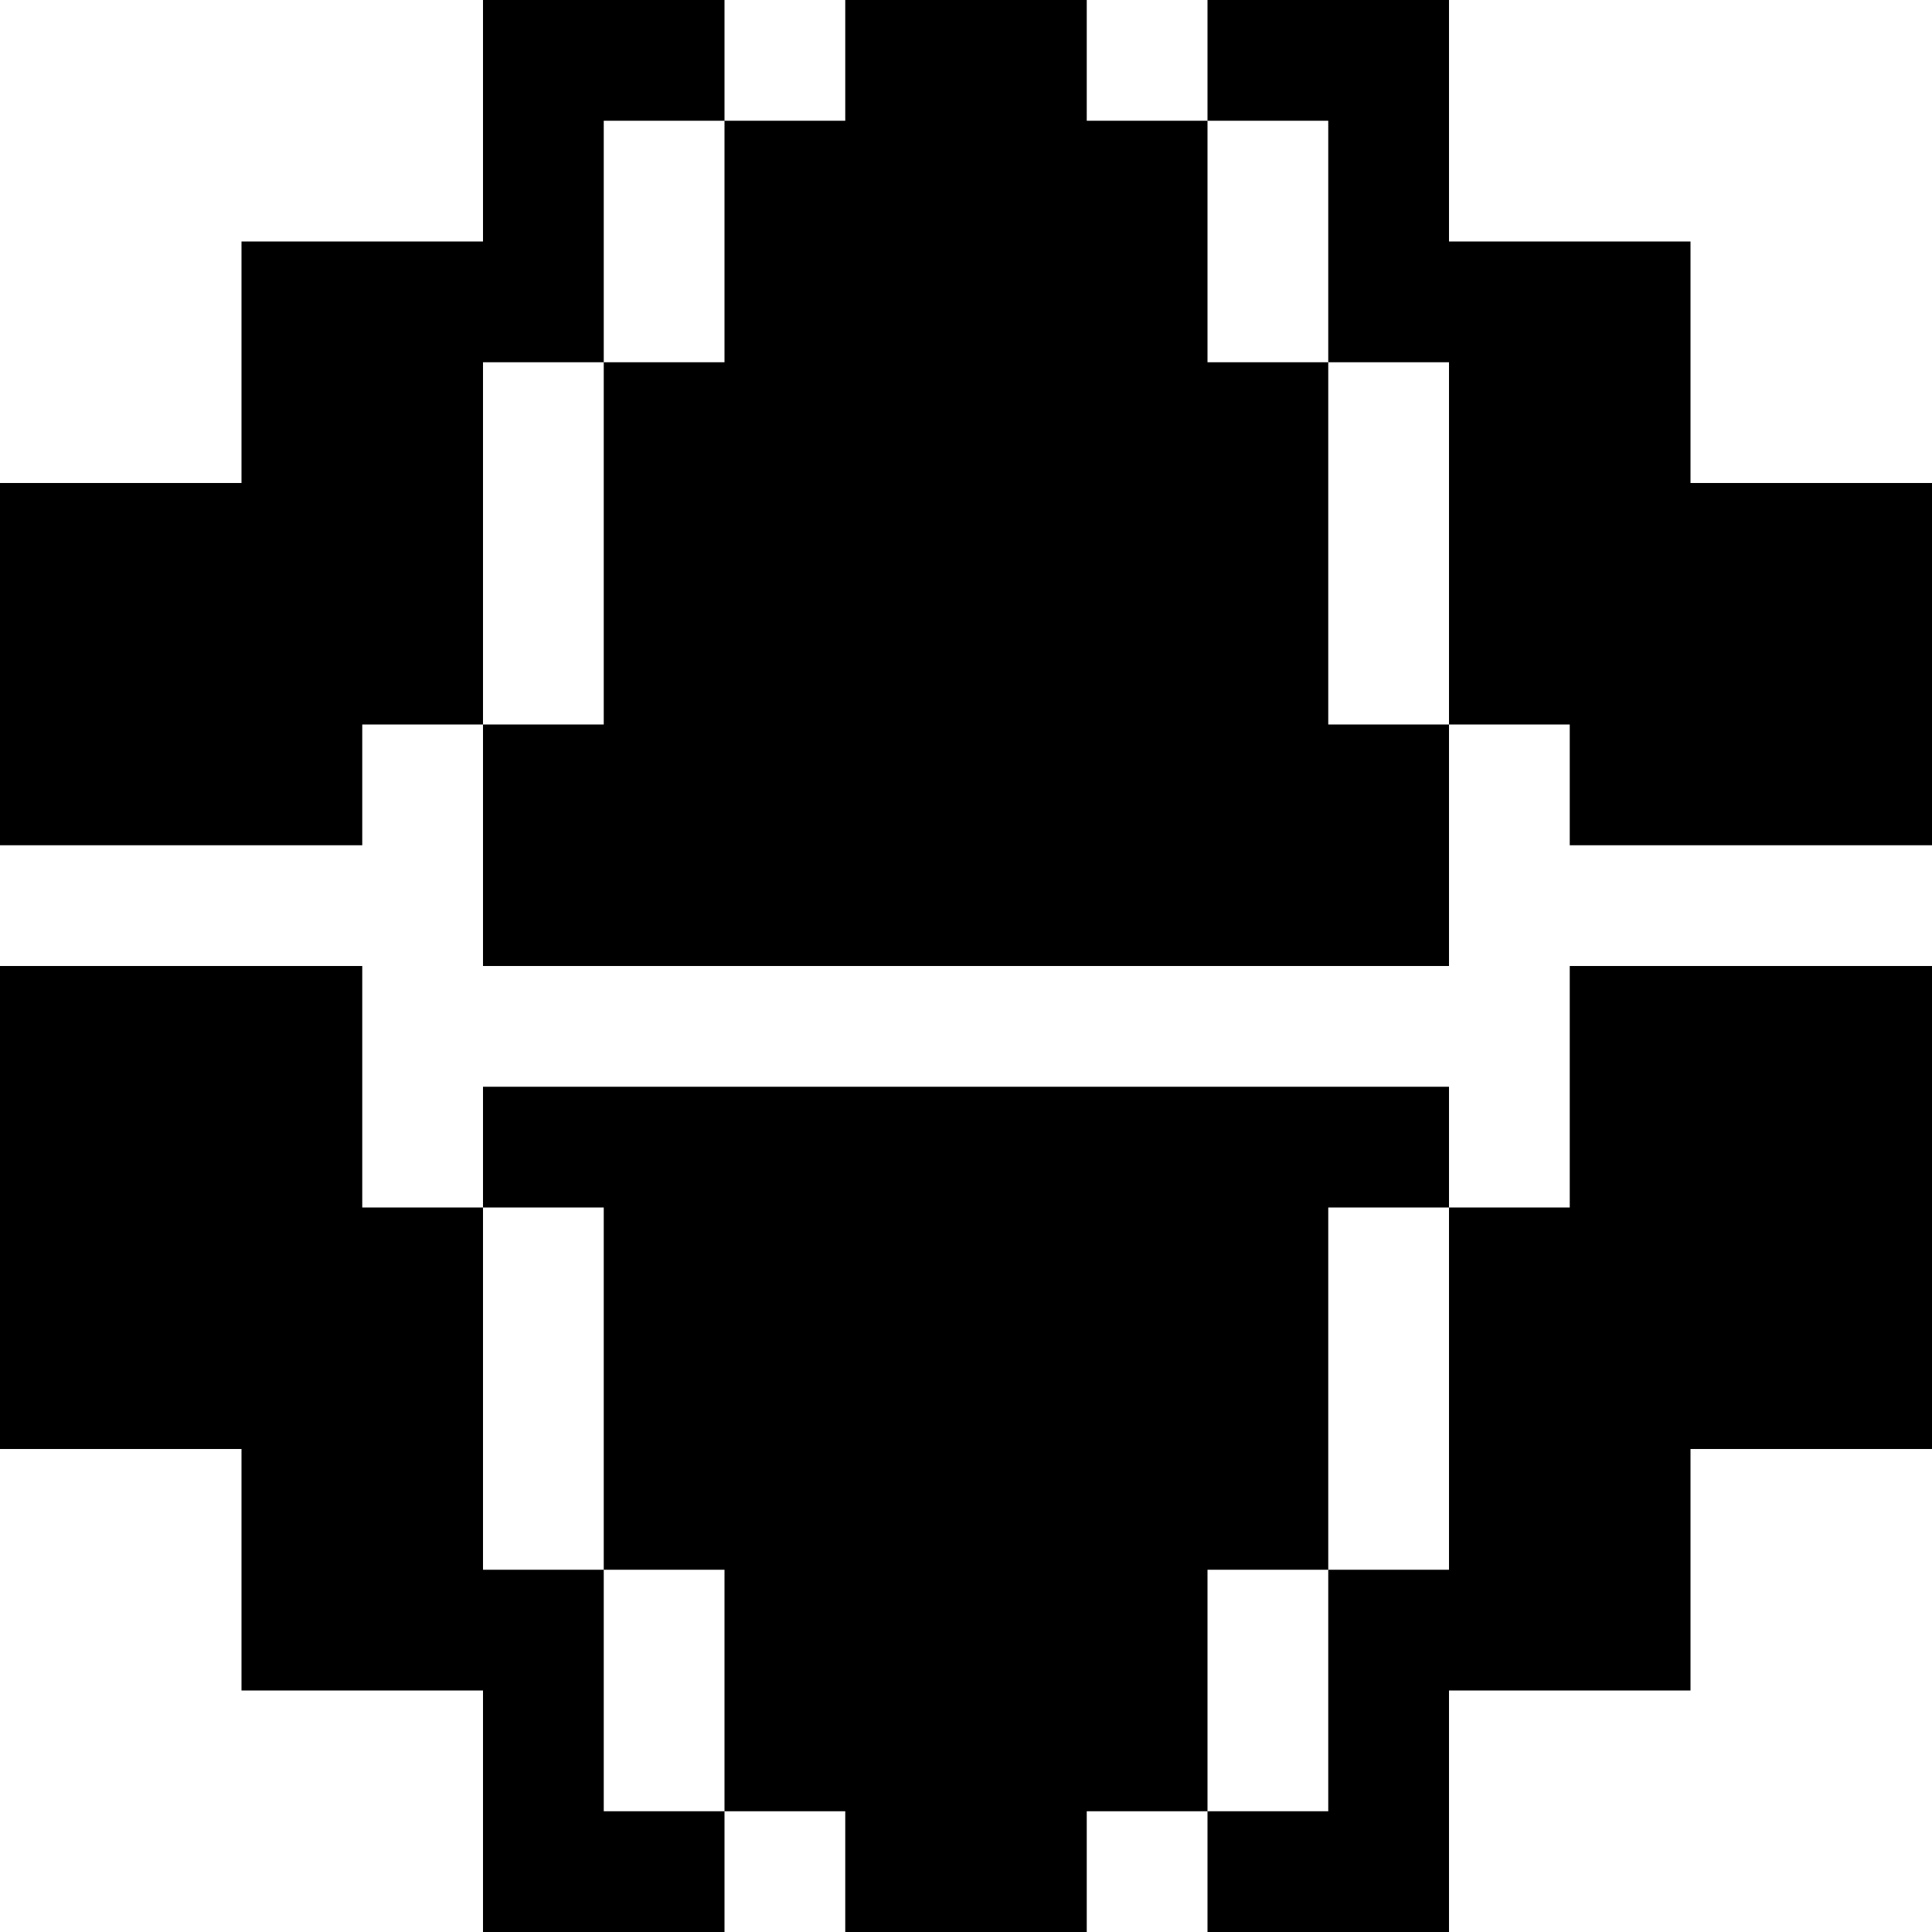 <svg fill="none" height="16" viewBox="0 0 16 16" width="16" xmlns="http://www.w3.org/2000/svg" xmlns:xlink="http://www.w3.org/1999/xlink"><clipPath id="a"><path d="m0 0h16v16h-16z"/></clipPath><g clip-path="url(#a)"><path clip-rule="evenodd" d="m4 2h-2v2h-2v2 1h3v-1h1v1 1h8v-1-1h1v1h3v-3h-2v-2h-2v-2h-2v1h-1v-1h-2v1h-1v-1h-2zm1 1v-1-1h1v1 1zm0 0h-1v1 1 1h1v-1-1zm6 0h-1v-1-1h1v1zm0 0v1 1 1h1v-1-1-1zm5 5h-3v1 1h-1v-1h-8v1h-1v-1-1h-3v4h2v2h2v2h2v-1h1v1h2v-1h1v1h2v-2h2v-2h2zm-5 5v1 1h-1v-1-1zm0 0h1v-1-1-1h-1v1 1zm-6 0h1v1 1h-1v-1zm0 0v-1-1-1h-1v1 1 1z" fill="currentColor" fill-rule="evenodd"/></g></svg>